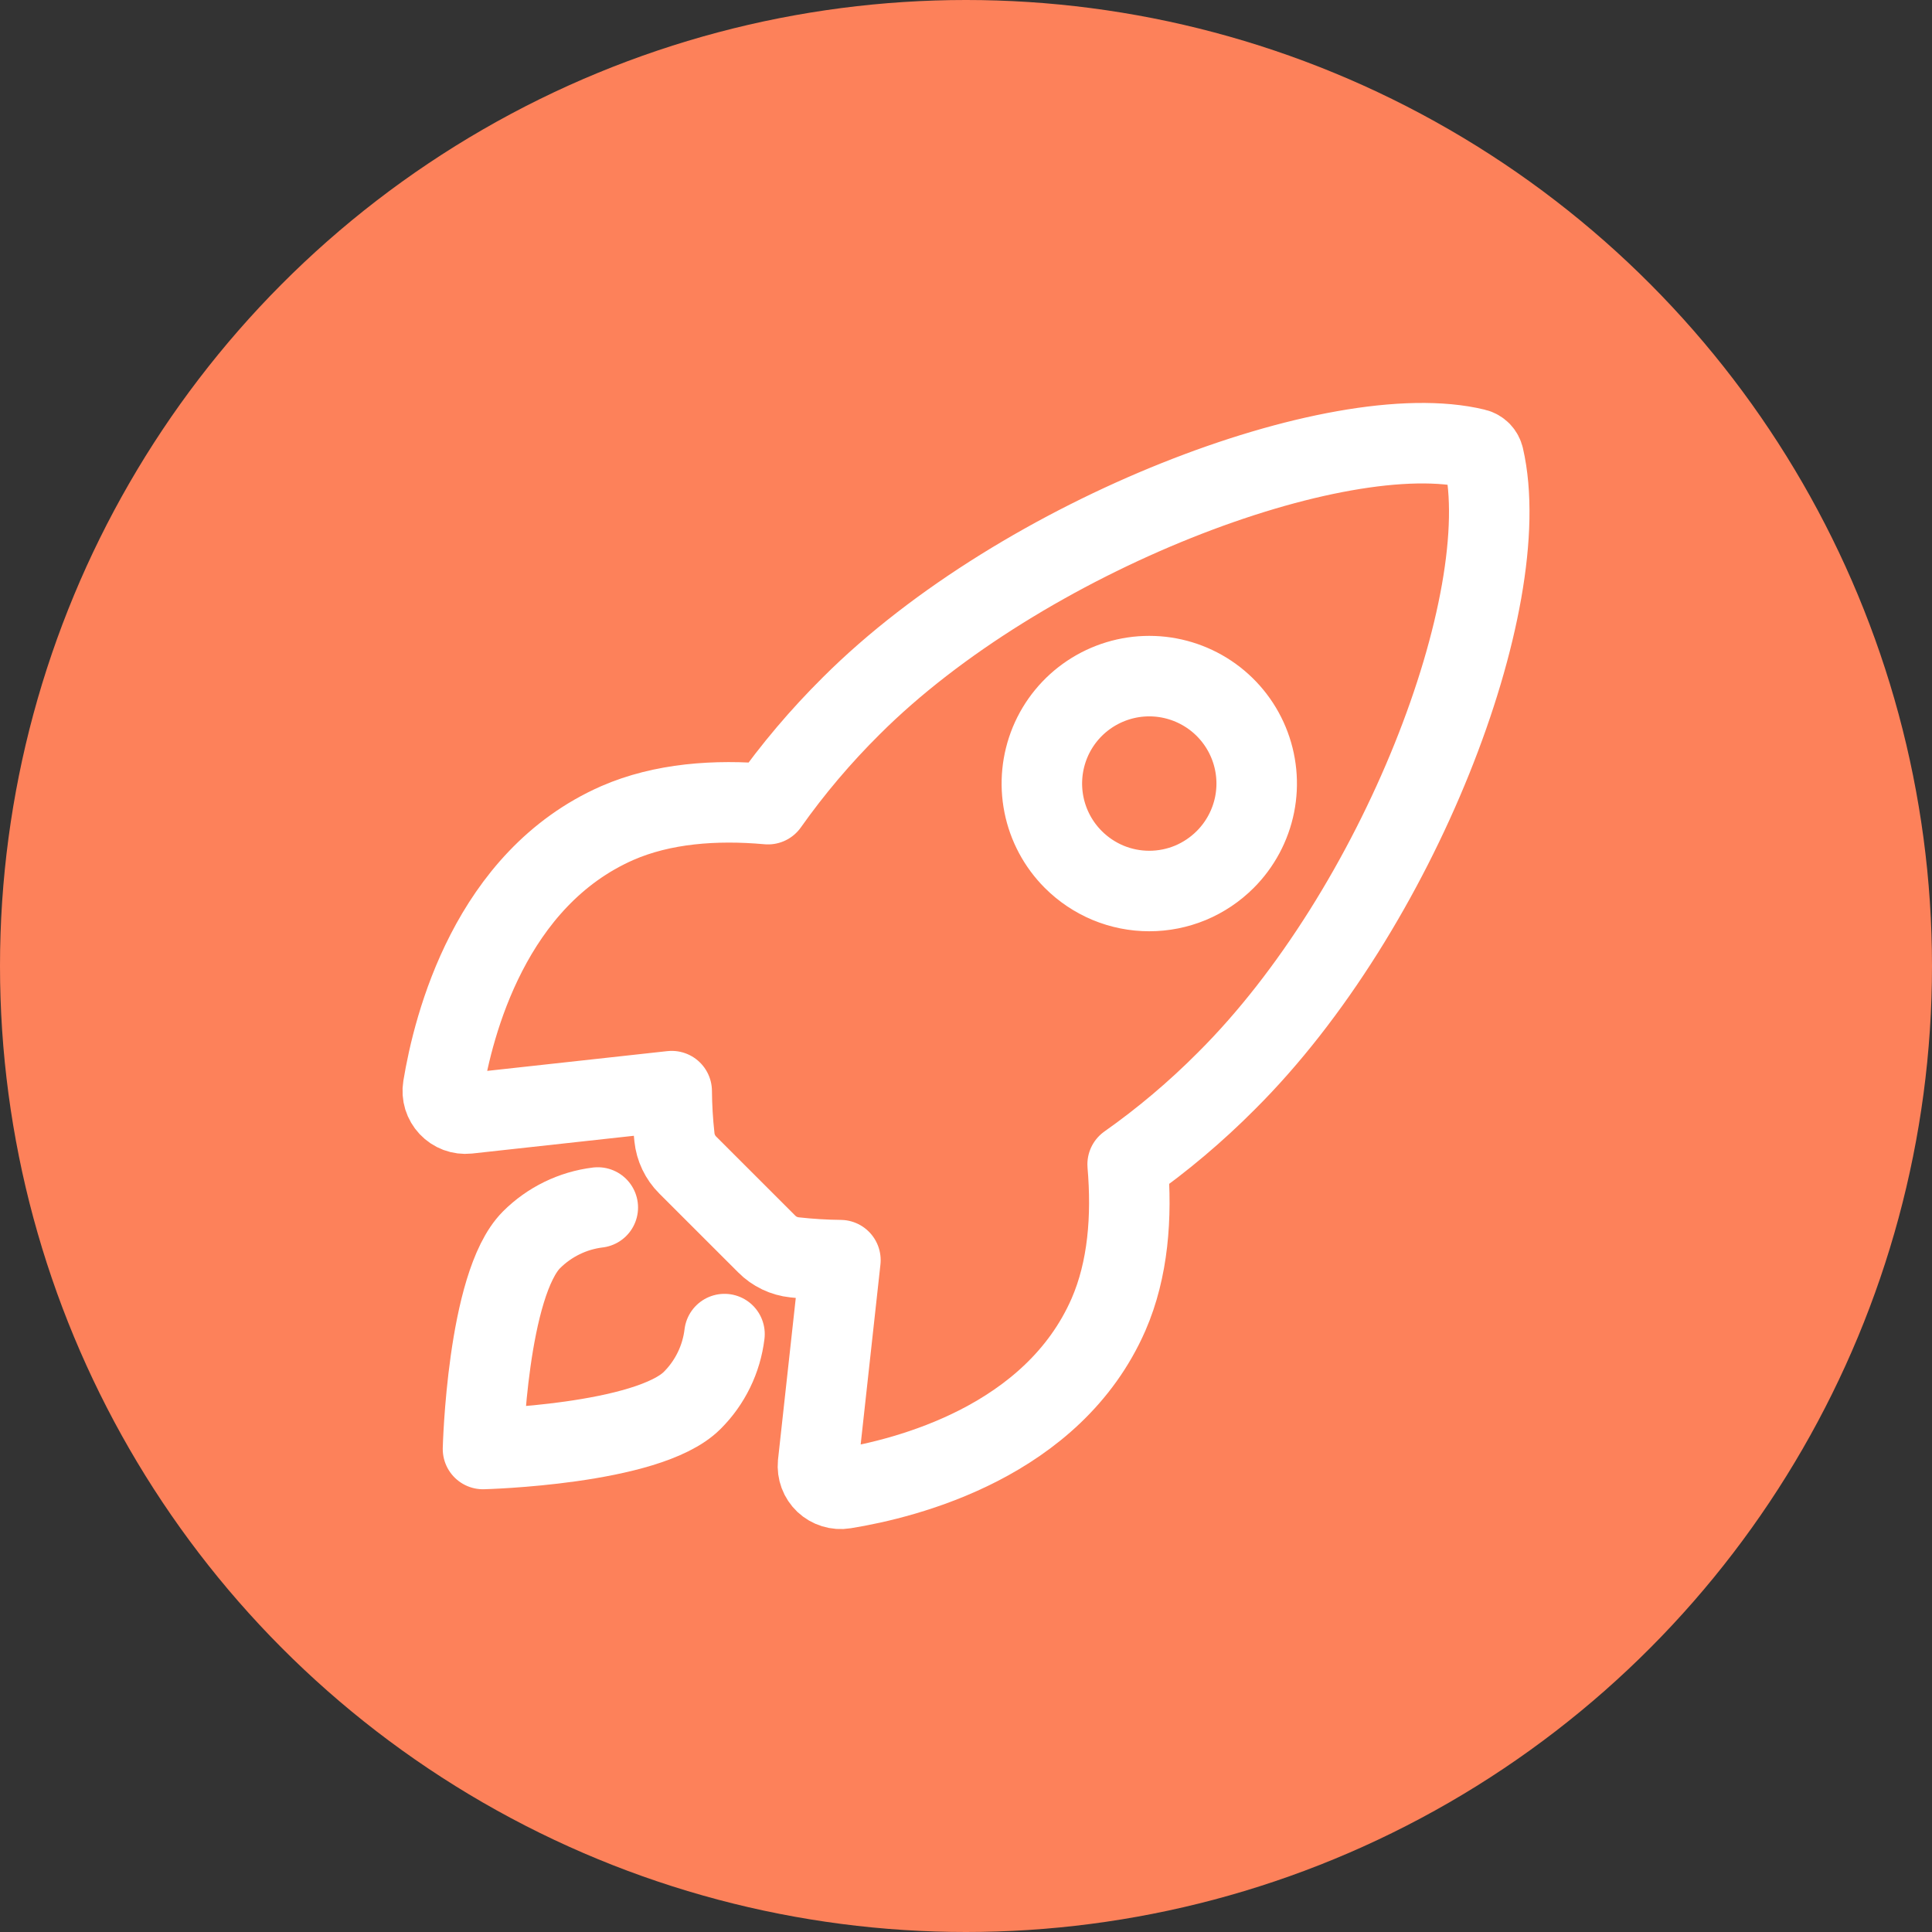 <svg width="48" height="48" viewBox="0 0 48 48" fill="none" xmlns="http://www.w3.org/2000/svg">
<rect x="0" y="0" width="48" height="48" fill="#333333" stroke="none"/>
<circle cx="24" cy="24" r="24" fill="#FD815A"/>
<path d="M36.863 11.363C36.852 11.312 36.827 11.265 36.791 11.227C36.754 11.19 36.708 11.163 36.657 11.151C33.258 10.32 25.407 13.282 21.149 17.537C20.39 18.29 19.698 19.107 19.081 19.979C17.768 19.861 16.456 19.961 15.338 20.448C12.182 21.836 11.264 25.459 11.008 27.015C10.994 27.1 11 27.188 11.025 27.27C11.051 27.353 11.095 27.428 11.154 27.491C11.213 27.554 11.286 27.602 11.367 27.633C11.448 27.663 11.535 27.674 11.621 27.665L16.688 27.109C16.691 27.491 16.714 27.873 16.756 28.253C16.783 28.515 16.9 28.76 17.087 28.946L19.049 30.907C19.235 31.095 19.48 31.212 19.743 31.239C20.121 31.281 20.5 31.304 20.88 31.308L20.324 36.37C20.316 36.456 20.327 36.542 20.357 36.623C20.387 36.704 20.436 36.777 20.498 36.836C20.561 36.895 20.637 36.939 20.719 36.964C20.802 36.99 20.889 36.996 20.974 36.982C22.53 36.732 26.161 35.814 27.541 32.659C28.028 31.54 28.128 30.234 28.016 28.928C28.891 28.311 29.71 27.619 30.465 26.86C34.739 22.61 37.682 14.931 36.863 11.363ZM26.666 21.354C26.293 20.981 26.039 20.506 25.936 19.988C25.833 19.47 25.886 18.934 26.087 18.446C26.289 17.958 26.631 17.541 27.07 17.248C27.509 16.955 28.025 16.798 28.553 16.798C29.081 16.798 29.597 16.955 30.036 17.248C30.475 17.541 30.817 17.958 31.019 18.446C31.221 18.934 31.274 19.47 31.171 19.988C31.067 20.506 30.813 20.981 30.44 21.354C30.192 21.602 29.898 21.799 29.575 21.934C29.251 22.068 28.904 22.137 28.553 22.137C28.203 22.137 27.855 22.068 27.532 21.934C27.208 21.799 26.914 21.602 26.666 21.354V21.354Z" stroke="white" stroke-width="2" stroke-linecap="round" stroke-linejoin="round"/>
<path d="M14.852 30C14.229 30.076 13.65 30.359 13.206 30.802C12.104 31.907 12 36 12 36C12 36 16.095 35.896 17.197 34.793C17.642 34.35 17.925 33.769 18 33.145" stroke="white" stroke-width="2" stroke-linecap="round" stroke-linejoin="round"/>
</svg>
